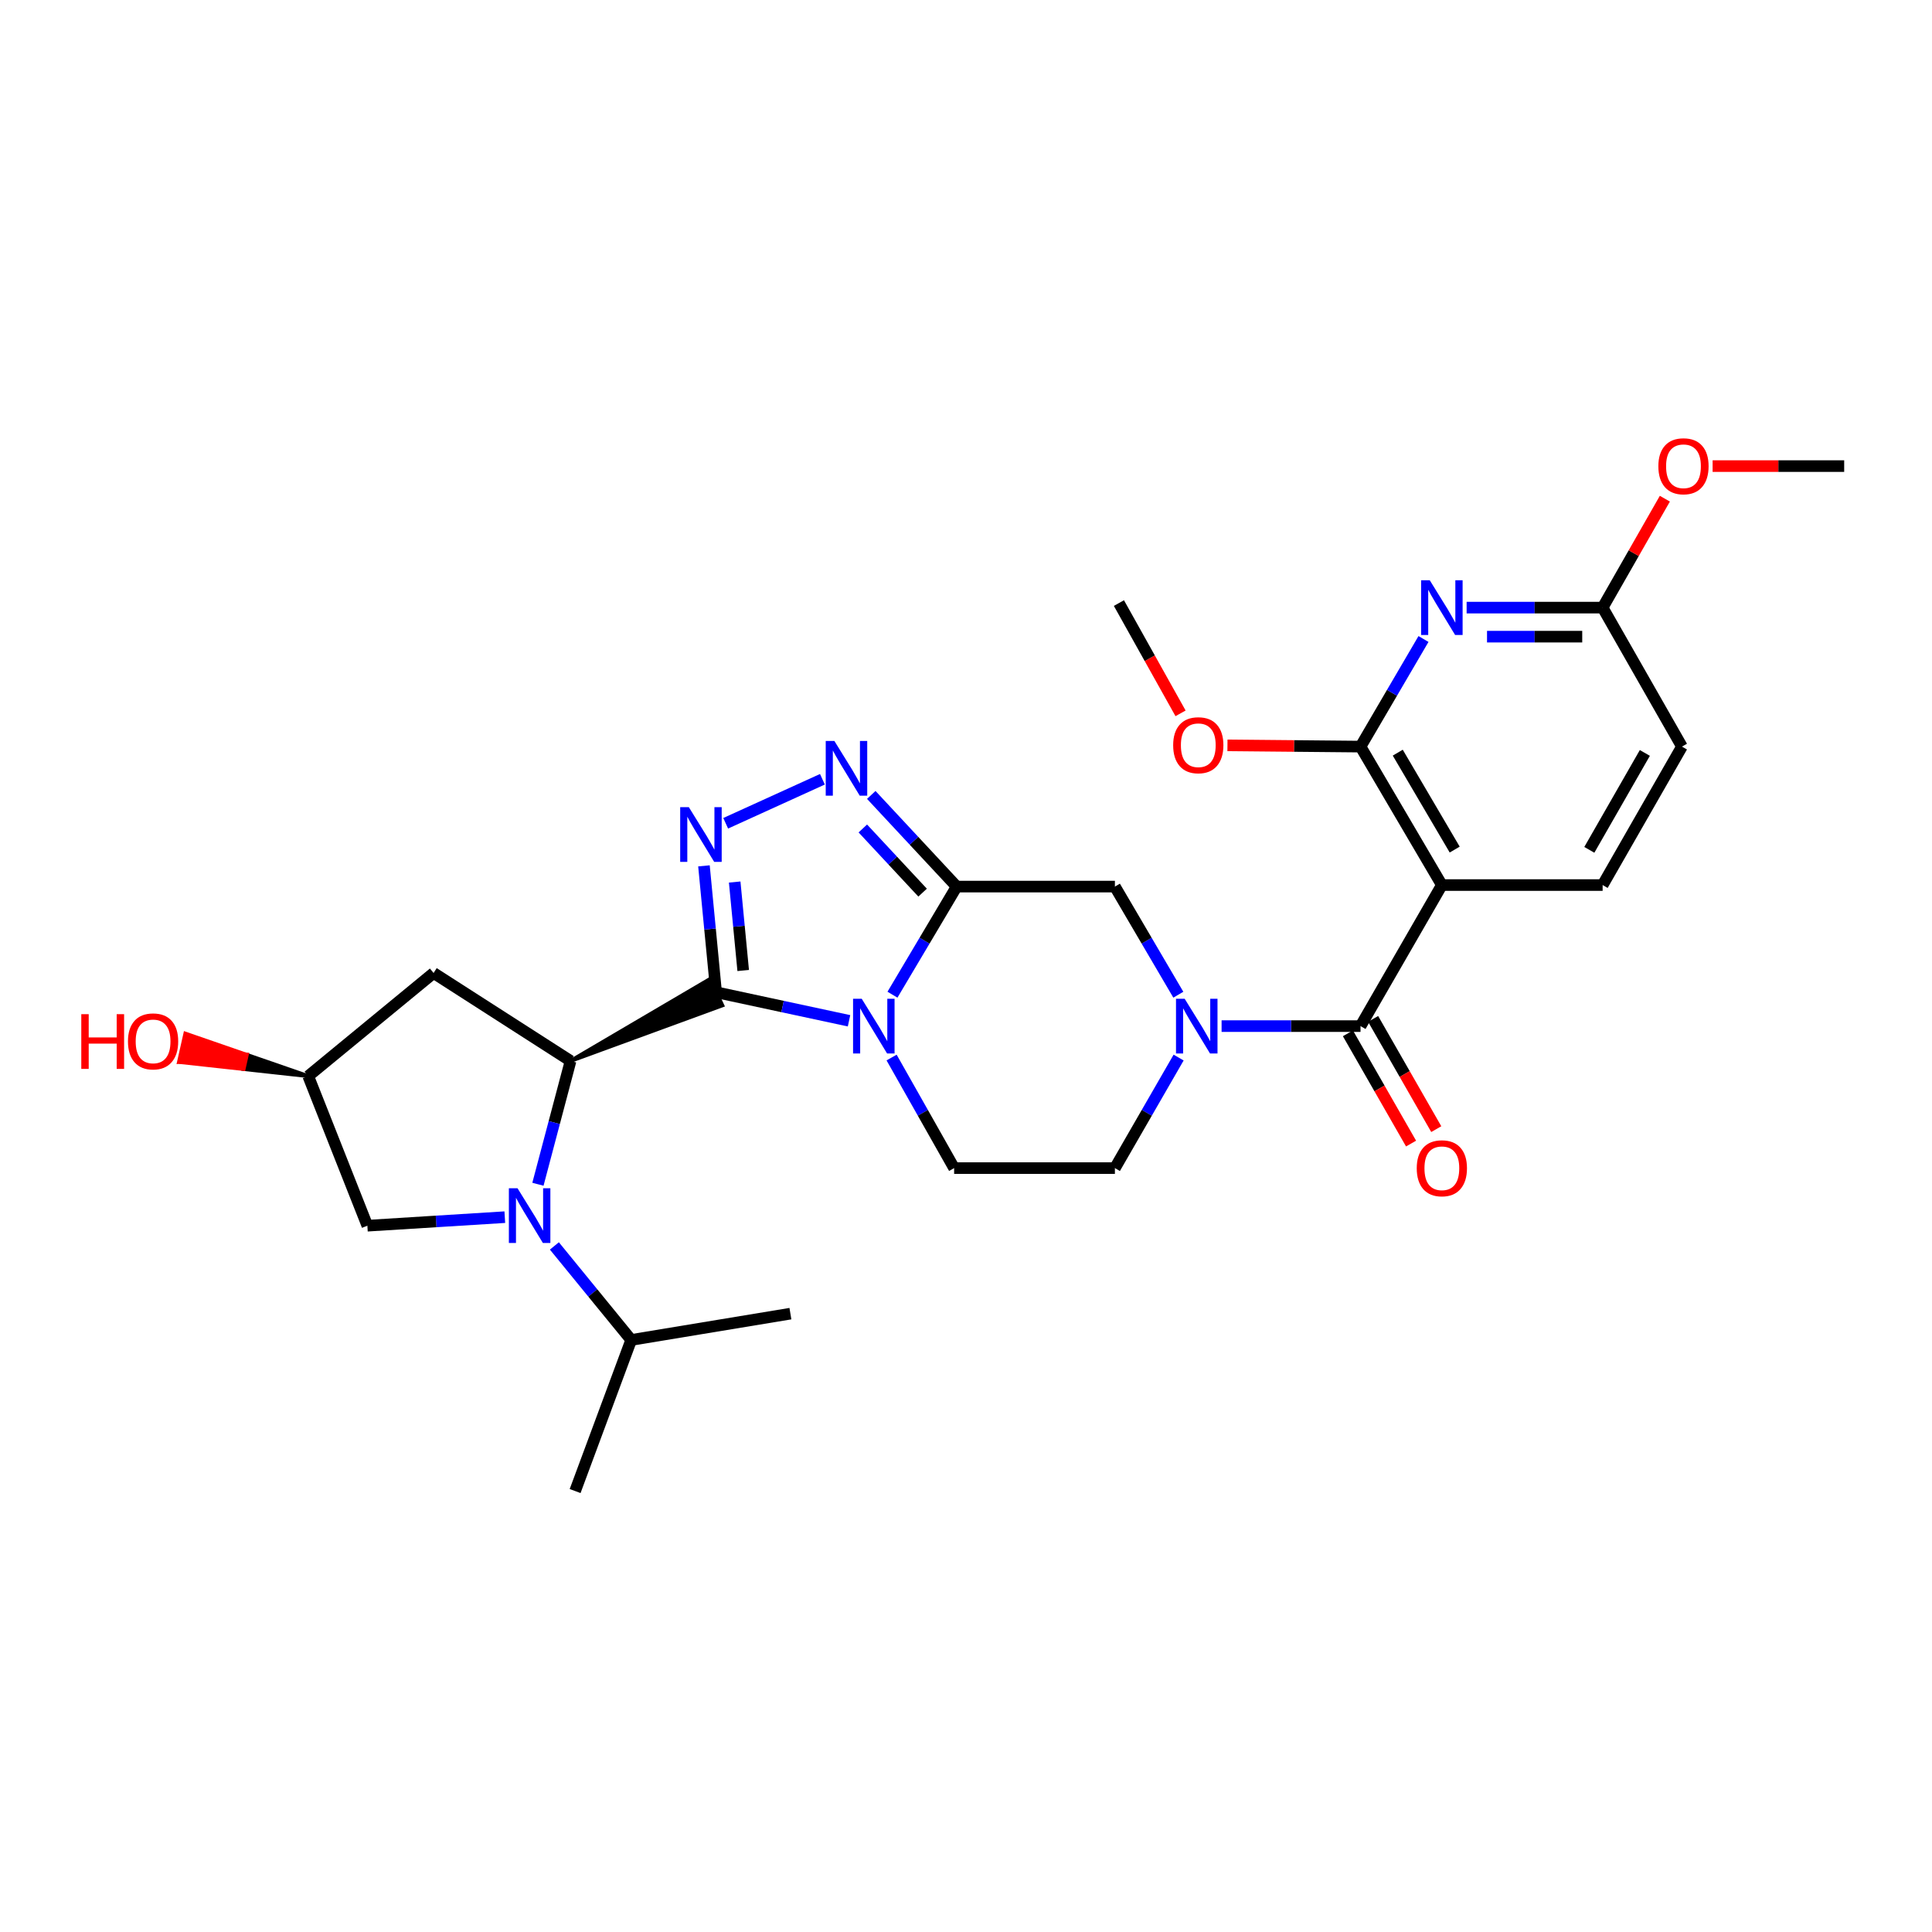 <?xml version='1.0' encoding='iso-8859-1'?>
<svg version='1.1' baseProfile='full'
              xmlns='http://www.w3.org/2000/svg'
                      xmlns:rdkit='http://www.rdkit.org/xml'
                      xmlns:xlink='http://www.w3.org/1999/xlink'
                  xml:space='preserve'
width='1000px' height='1000px' viewBox='0 0 1000 1000'>
<!-- END OF HEADER -->
<rect style='opacity:1.0;fill:#FFFFFF;stroke:none' width='1000' height='1000' x='0' y='0'> </rect>
<path class='bond-0' d='M 370.657,513.582 L 405.057,520.97' style='fill:none;fill-rule:evenodd;stroke:#000000;stroke-width:6px;stroke-linecap:butt;stroke-linejoin:miter;stroke-opacity:1' />
<path class='bond-0' d='M 405.057,520.97 L 439.456,528.357' style='fill:none;fill-rule:evenodd;stroke:#0000FF;stroke-width:6px;stroke-linecap:butt;stroke-linejoin:miter;stroke-opacity:1' />
<path class='bond-2' d='M 370.657,513.582 L 367.511,480.874' style='fill:none;fill-rule:evenodd;stroke:#000000;stroke-width:6px;stroke-linecap:butt;stroke-linejoin:miter;stroke-opacity:1' />
<path class='bond-2' d='M 367.511,480.874 L 364.366,448.166' style='fill:none;fill-rule:evenodd;stroke:#0000FF;stroke-width:6px;stroke-linecap:butt;stroke-linejoin:miter;stroke-opacity:1' />
<path class='bond-2' d='M 384.677,502.331 L 382.475,479.435' style='fill:none;fill-rule:evenodd;stroke:#000000;stroke-width:6px;stroke-linecap:butt;stroke-linejoin:miter;stroke-opacity:1' />
<path class='bond-2' d='M 382.475,479.435 L 380.273,456.539' style='fill:none;fill-rule:evenodd;stroke:#0000FF;stroke-width:6px;stroke-linecap:butt;stroke-linejoin:miter;stroke-opacity:1' />
<path class='bond-3' d='M 295.327,549.143 L 373.866,520.379 L 367.448,506.785 Z' style='fill:#000000;fill-rule:evenodd;fill-opacity:1;stroke:#000000;stroke-width:2px;stroke-linecap:butt;stroke-linejoin:miter;stroke-opacity:1;' />
<path class='bond-1' d='M 461.939,514.852 L 478.554,486.875' style='fill:none;fill-rule:evenodd;stroke:#0000FF;stroke-width:6px;stroke-linecap:butt;stroke-linejoin:miter;stroke-opacity:1' />
<path class='bond-1' d='M 478.554,486.875 L 495.168,458.897' style='fill:none;fill-rule:evenodd;stroke:#000000;stroke-width:6px;stroke-linecap:butt;stroke-linejoin:miter;stroke-opacity:1' />
<path class='bond-12' d='M 461.487,547.383 L 477.672,575.998' style='fill:none;fill-rule:evenodd;stroke:#0000FF;stroke-width:6px;stroke-linecap:butt;stroke-linejoin:miter;stroke-opacity:1' />
<path class='bond-12' d='M 477.672,575.998 L 493.857,604.613' style='fill:none;fill-rule:evenodd;stroke:#000000;stroke-width:6px;stroke-linecap:butt;stroke-linejoin:miter;stroke-opacity:1' />
<path class='bond-11' d='M 495.168,458.897 L 577.07,458.897' style='fill:none;fill-rule:evenodd;stroke:#000000;stroke-width:6px;stroke-linecap:butt;stroke-linejoin:miter;stroke-opacity:1' />
<path class='bond-29' d='M 495.168,458.897 L 473.068,435.176' style='fill:none;fill-rule:evenodd;stroke:#000000;stroke-width:6px;stroke-linecap:butt;stroke-linejoin:miter;stroke-opacity:1' />
<path class='bond-29' d='M 473.068,435.176 L 450.968,411.455' style='fill:none;fill-rule:evenodd;stroke:#0000FF;stroke-width:6px;stroke-linecap:butt;stroke-linejoin:miter;stroke-opacity:1' />
<path class='bond-29' d='M 477.539,462.028 L 462.069,445.423' style='fill:none;fill-rule:evenodd;stroke:#000000;stroke-width:6px;stroke-linecap:butt;stroke-linejoin:miter;stroke-opacity:1' />
<path class='bond-29' d='M 462.069,445.423 L 446.599,428.818' style='fill:none;fill-rule:evenodd;stroke:#0000FF;stroke-width:6px;stroke-linecap:butt;stroke-linejoin:miter;stroke-opacity:1' />
<path class='bond-5' d='M 375.616,426.128 L 425.679,403.349' style='fill:none;fill-rule:evenodd;stroke:#0000FF;stroke-width:6px;stroke-linecap:butt;stroke-linejoin:miter;stroke-opacity:1' />
<path class='bond-4' d='M 295.327,549.143 L 286.878,581.056' style='fill:none;fill-rule:evenodd;stroke:#000000;stroke-width:6px;stroke-linecap:butt;stroke-linejoin:miter;stroke-opacity:1' />
<path class='bond-4' d='M 286.878,581.056 L 278.429,612.969' style='fill:none;fill-rule:evenodd;stroke:#0000FF;stroke-width:6px;stroke-linecap:butt;stroke-linejoin:miter;stroke-opacity:1' />
<path class='bond-13' d='M 295.327,549.143 L 224.424,503.619' style='fill:none;fill-rule:evenodd;stroke:#000000;stroke-width:6px;stroke-linecap:butt;stroke-linejoin:miter;stroke-opacity:1' />
<path class='bond-15' d='M 261.288,629.999 L 225.719,632.213' style='fill:none;fill-rule:evenodd;stroke:#0000FF;stroke-width:6px;stroke-linecap:butt;stroke-linejoin:miter;stroke-opacity:1' />
<path class='bond-15' d='M 225.719,632.213 L 190.15,634.427' style='fill:none;fill-rule:evenodd;stroke:#000000;stroke-width:6px;stroke-linecap:butt;stroke-linejoin:miter;stroke-opacity:1' />
<path class='bond-20' d='M 286.949,644.892 L 306.826,669.228' style='fill:none;fill-rule:evenodd;stroke:#0000FF;stroke-width:6px;stroke-linecap:butt;stroke-linejoin:miter;stroke-opacity:1' />
<path class='bond-20' d='M 306.826,669.228 L 326.704,693.564' style='fill:none;fill-rule:evenodd;stroke:#000000;stroke-width:6px;stroke-linecap:butt;stroke-linejoin:miter;stroke-opacity:1' />
<path class='bond-6' d='M 746.303,458.104 L 704.204,531.112' style='fill:none;fill-rule:evenodd;stroke:#000000;stroke-width:6px;stroke-linecap:butt;stroke-linejoin:miter;stroke-opacity:1' />
<path class='bond-9' d='M 746.303,458.104 L 704.204,386.441' style='fill:none;fill-rule:evenodd;stroke:#000000;stroke-width:6px;stroke-linecap:butt;stroke-linejoin:miter;stroke-opacity:1' />
<path class='bond-9' d='M 752.95,439.74 L 723.48,389.576' style='fill:none;fill-rule:evenodd;stroke:#000000;stroke-width:6px;stroke-linecap:butt;stroke-linejoin:miter;stroke-opacity:1' />
<path class='bond-14' d='M 746.303,458.104 L 829.517,458.104' style='fill:none;fill-rule:evenodd;stroke:#000000;stroke-width:6px;stroke-linecap:butt;stroke-linejoin:miter;stroke-opacity:1' />
<path class='bond-7' d='M 704.204,531.112 L 668.25,531.112' style='fill:none;fill-rule:evenodd;stroke:#000000;stroke-width:6px;stroke-linecap:butt;stroke-linejoin:miter;stroke-opacity:1' />
<path class='bond-7' d='M 668.25,531.112 L 632.296,531.112' style='fill:none;fill-rule:evenodd;stroke:#0000FF;stroke-width:6px;stroke-linecap:butt;stroke-linejoin:miter;stroke-opacity:1' />
<path class='bond-18' d='M 697.682,534.848 L 714.024,563.379' style='fill:none;fill-rule:evenodd;stroke:#000000;stroke-width:6px;stroke-linecap:butt;stroke-linejoin:miter;stroke-opacity:1' />
<path class='bond-18' d='M 714.024,563.379 L 730.366,591.911' style='fill:none;fill-rule:evenodd;stroke:#FF0000;stroke-width:6px;stroke-linecap:butt;stroke-linejoin:miter;stroke-opacity:1' />
<path class='bond-18' d='M 710.726,527.376 L 727.068,555.908' style='fill:none;fill-rule:evenodd;stroke:#000000;stroke-width:6px;stroke-linecap:butt;stroke-linejoin:miter;stroke-opacity:1' />
<path class='bond-18' d='M 727.068,555.908 L 743.41,584.439' style='fill:none;fill-rule:evenodd;stroke:#FF0000;stroke-width:6px;stroke-linecap:butt;stroke-linejoin:miter;stroke-opacity:1' />
<path class='bond-8' d='M 610.052,547.393 L 593.561,576.003' style='fill:none;fill-rule:evenodd;stroke:#0000FF;stroke-width:6px;stroke-linecap:butt;stroke-linejoin:miter;stroke-opacity:1' />
<path class='bond-8' d='M 593.561,576.003 L 577.07,604.613' style='fill:none;fill-rule:evenodd;stroke:#000000;stroke-width:6px;stroke-linecap:butt;stroke-linejoin:miter;stroke-opacity:1' />
<path class='bond-31' d='M 609.902,514.859 L 593.486,486.878' style='fill:none;fill-rule:evenodd;stroke:#0000FF;stroke-width:6px;stroke-linecap:butt;stroke-linejoin:miter;stroke-opacity:1' />
<path class='bond-31' d='M 593.486,486.878 L 577.07,458.897' style='fill:none;fill-rule:evenodd;stroke:#000000;stroke-width:6px;stroke-linecap:butt;stroke-linejoin:miter;stroke-opacity:1' />
<path class='bond-10' d='M 704.204,386.441 L 720.5,358.593' style='fill:none;fill-rule:evenodd;stroke:#000000;stroke-width:6px;stroke-linecap:butt;stroke-linejoin:miter;stroke-opacity:1' />
<path class='bond-10' d='M 720.5,358.593 L 736.797,330.745' style='fill:none;fill-rule:evenodd;stroke:#0000FF;stroke-width:6px;stroke-linecap:butt;stroke-linejoin:miter;stroke-opacity:1' />
<path class='bond-22' d='M 704.204,386.441 L 669.767,386.115' style='fill:none;fill-rule:evenodd;stroke:#000000;stroke-width:6px;stroke-linecap:butt;stroke-linejoin:miter;stroke-opacity:1' />
<path class='bond-22' d='M 669.767,386.115 L 635.33,385.79' style='fill:none;fill-rule:evenodd;stroke:#FF0000;stroke-width:6px;stroke-linecap:butt;stroke-linejoin:miter;stroke-opacity:1' />
<path class='bond-32' d='M 759.124,314.502 L 794.32,314.502' style='fill:none;fill-rule:evenodd;stroke:#0000FF;stroke-width:6px;stroke-linecap:butt;stroke-linejoin:miter;stroke-opacity:1' />
<path class='bond-32' d='M 794.32,314.502 L 829.517,314.502' style='fill:none;fill-rule:evenodd;stroke:#000000;stroke-width:6px;stroke-linecap:butt;stroke-linejoin:miter;stroke-opacity:1' />
<path class='bond-32' d='M 769.682,329.534 L 794.32,329.534' style='fill:none;fill-rule:evenodd;stroke:#0000FF;stroke-width:6px;stroke-linecap:butt;stroke-linejoin:miter;stroke-opacity:1' />
<path class='bond-32' d='M 794.32,329.534 L 818.958,329.534' style='fill:none;fill-rule:evenodd;stroke:#000000;stroke-width:6px;stroke-linecap:butt;stroke-linejoin:miter;stroke-opacity:1' />
<path class='bond-17' d='M 493.857,604.613 L 577.07,604.613' style='fill:none;fill-rule:evenodd;stroke:#000000;stroke-width:6px;stroke-linecap:butt;stroke-linejoin:miter;stroke-opacity:1' />
<path class='bond-19' d='M 224.424,503.619 L 159.542,556.993' style='fill:none;fill-rule:evenodd;stroke:#000000;stroke-width:6px;stroke-linecap:butt;stroke-linejoin:miter;stroke-opacity:1' />
<path class='bond-21' d='M 829.517,458.104 L 870.572,386.441' style='fill:none;fill-rule:evenodd;stroke:#000000;stroke-width:6px;stroke-linecap:butt;stroke-linejoin:miter;stroke-opacity:1' />
<path class='bond-21' d='M 822.631,439.882 L 851.37,389.718' style='fill:none;fill-rule:evenodd;stroke:#000000;stroke-width:6px;stroke-linecap:butt;stroke-linejoin:miter;stroke-opacity:1' />
<path class='bond-30' d='M 190.15,634.427 L 159.542,556.993' style='fill:none;fill-rule:evenodd;stroke:#000000;stroke-width:6px;stroke-linecap:butt;stroke-linejoin:miter;stroke-opacity:1' />
<path class='bond-16' d='M 829.517,314.502 L 870.572,386.441' style='fill:none;fill-rule:evenodd;stroke:#000000;stroke-width:6px;stroke-linecap:butt;stroke-linejoin:miter;stroke-opacity:1' />
<path class='bond-23' d='M 829.517,314.502 L 845.622,286.311' style='fill:none;fill-rule:evenodd;stroke:#000000;stroke-width:6px;stroke-linecap:butt;stroke-linejoin:miter;stroke-opacity:1' />
<path class='bond-23' d='M 845.622,286.311 L 861.728,258.12' style='fill:none;fill-rule:evenodd;stroke:#FF0000;stroke-width:6px;stroke-linecap:butt;stroke-linejoin:miter;stroke-opacity:1' />
<path class='bond-24' d='M 159.542,556.993 L 127.742,545.991 L 126.093,553.324 Z' style='fill:#000000;fill-rule:evenodd;fill-opacity:1;stroke:#000000;stroke-width:2px;stroke-linecap:butt;stroke-linejoin:miter;stroke-opacity:1;' />
<path class='bond-24' d='M 127.742,545.991 L 92.644,549.656 L 95.941,534.99 Z' style='fill:#FF0000;fill-rule:evenodd;fill-opacity:1;stroke:#FF0000;stroke-width:2px;stroke-linecap:butt;stroke-linejoin:miter;stroke-opacity:1;' />
<path class='bond-24' d='M 127.742,545.991 L 126.093,553.324 L 92.644,549.656 Z' style='fill:#FF0000;fill-rule:evenodd;fill-opacity:1;stroke:#FF0000;stroke-width:2px;stroke-linecap:butt;stroke-linejoin:miter;stroke-opacity:1;' />
<path class='bond-25' d='M 326.704,693.564 L 297.682,771.766' style='fill:none;fill-rule:evenodd;stroke:#000000;stroke-width:6px;stroke-linecap:butt;stroke-linejoin:miter;stroke-opacity:1' />
<path class='bond-26' d='M 326.704,693.564 L 409.115,679.942' style='fill:none;fill-rule:evenodd;stroke:#000000;stroke-width:6px;stroke-linecap:butt;stroke-linejoin:miter;stroke-opacity:1' />
<path class='bond-27' d='M 611.05,369.222 L 595.1,340.684' style='fill:none;fill-rule:evenodd;stroke:#FF0000;stroke-width:6px;stroke-linecap:butt;stroke-linejoin:miter;stroke-opacity:1' />
<path class='bond-27' d='M 595.1,340.684 L 579.15,312.147' style='fill:none;fill-rule:evenodd;stroke:#000000;stroke-width:6px;stroke-linecap:butt;stroke-linejoin:miter;stroke-opacity:1' />
<path class='bond-28' d='M 886.445,241.251 L 920.495,241.251' style='fill:none;fill-rule:evenodd;stroke:#FF0000;stroke-width:6px;stroke-linecap:butt;stroke-linejoin:miter;stroke-opacity:1' />
<path class='bond-28' d='M 920.495,241.251 L 954.545,241.251' style='fill:none;fill-rule:evenodd;stroke:#000000;stroke-width:6px;stroke-linecap:butt;stroke-linejoin:miter;stroke-opacity:1' />
<path  class='atom-1' d='M 446.024 516.952
L 455.304 531.952
Q 456.224 533.432, 457.704 536.112
Q 459.184 538.792, 459.264 538.952
L 459.264 516.952
L 463.024 516.952
L 463.024 545.272
L 459.144 545.272
L 449.184 528.872
Q 448.024 526.952, 446.784 524.752
Q 445.584 522.552, 445.224 521.872
L 445.224 545.272
L 441.544 545.272
L 441.544 516.952
L 446.024 516.952
' fill='#0000FF'/>
<path  class='atom-3' d='M 356.547 417.796
L 365.827 432.796
Q 366.747 434.276, 368.227 436.956
Q 369.707 439.636, 369.787 439.796
L 369.787 417.796
L 373.547 417.796
L 373.547 446.116
L 369.667 446.116
L 359.707 429.716
Q 358.547 427.796, 357.307 425.596
Q 356.107 423.396, 355.747 422.716
L 355.747 446.116
L 352.067 446.116
L 352.067 417.796
L 356.547 417.796
' fill='#0000FF'/>
<path  class='atom-5' d='M 267.871 615.039
L 277.151 630.039
Q 278.071 631.519, 279.551 634.199
Q 281.031 636.879, 281.111 637.039
L 281.111 615.039
L 284.871 615.039
L 284.871 643.359
L 280.991 643.359
L 271.031 626.959
Q 269.871 625.039, 268.631 622.839
Q 267.431 620.639, 267.071 619.959
L 267.071 643.359
L 263.391 643.359
L 263.391 615.039
L 267.871 615.039
' fill='#0000FF'/>
<path  class='atom-6' d='M 431.876 383.522
L 441.156 398.522
Q 442.076 400.002, 443.556 402.682
Q 445.036 405.362, 445.116 405.522
L 445.116 383.522
L 448.876 383.522
L 448.876 411.842
L 444.996 411.842
L 435.036 395.442
Q 433.876 393.522, 432.636 391.322
Q 431.436 389.122, 431.076 388.442
L 431.076 411.842
L 427.396 411.842
L 427.396 383.522
L 431.876 383.522
' fill='#0000FF'/>
<path  class='atom-9' d='M 613.177 516.952
L 622.457 531.952
Q 623.377 533.432, 624.857 536.112
Q 626.337 538.792, 626.417 538.952
L 626.417 516.952
L 630.177 516.952
L 630.177 545.272
L 626.297 545.272
L 616.337 528.872
Q 615.177 526.952, 613.937 524.752
Q 612.737 522.552, 612.377 521.872
L 612.377 545.272
L 608.697 545.272
L 608.697 516.952
L 613.177 516.952
' fill='#0000FF'/>
<path  class='atom-11' d='M 740.043 300.342
L 749.323 315.342
Q 750.243 316.822, 751.723 319.502
Q 753.203 322.182, 753.283 322.342
L 753.283 300.342
L 757.043 300.342
L 757.043 328.662
L 753.163 328.662
L 743.203 312.262
Q 742.043 310.342, 740.803 308.142
Q 739.603 305.942, 739.243 305.262
L 739.243 328.662
L 735.563 328.662
L 735.563 300.342
L 740.043 300.342
' fill='#0000FF'/>
<path  class='atom-19' d='M 733.303 604.693
Q 733.303 597.893, 736.663 594.093
Q 740.023 590.293, 746.303 590.293
Q 752.583 590.293, 755.943 594.093
Q 759.303 597.893, 759.303 604.693
Q 759.303 611.573, 755.903 615.493
Q 752.503 619.373, 746.303 619.373
Q 740.063 619.373, 736.663 615.493
Q 733.303 611.613, 733.303 604.693
M 746.303 616.173
Q 750.623 616.173, 752.943 613.293
Q 755.303 610.373, 755.303 604.693
Q 755.303 599.133, 752.943 596.333
Q 750.623 593.493, 746.303 593.493
Q 741.983 593.493, 739.623 596.293
Q 737.303 599.093, 737.303 604.693
Q 737.303 610.413, 739.623 613.293
Q 741.983 616.173, 746.303 616.173
' fill='#FF0000'/>
<path  class='atom-23' d='M 607.23 385.727
Q 607.23 378.927, 610.59 375.127
Q 613.95 371.327, 620.23 371.327
Q 626.51 371.327, 629.87 375.127
Q 633.23 378.927, 633.23 385.727
Q 633.23 392.607, 629.83 396.527
Q 626.43 400.407, 620.23 400.407
Q 613.99 400.407, 610.59 396.527
Q 607.23 392.647, 607.23 385.727
M 620.23 397.207
Q 624.55 397.207, 626.87 394.327
Q 629.23 391.407, 629.23 385.727
Q 629.23 380.167, 626.87 377.367
Q 624.55 374.527, 620.23 374.527
Q 615.91 374.527, 613.55 377.327
Q 611.23 380.127, 611.23 385.727
Q 611.23 391.447, 613.55 394.327
Q 615.91 397.207, 620.23 397.207
' fill='#FF0000'/>
<path  class='atom-24' d='M 858.365 241.331
Q 858.365 234.531, 861.725 230.731
Q 865.085 226.931, 871.365 226.931
Q 877.645 226.931, 881.005 230.731
Q 884.365 234.531, 884.365 241.331
Q 884.365 248.211, 880.965 252.131
Q 877.565 256.011, 871.365 256.011
Q 865.125 256.011, 861.725 252.131
Q 858.365 248.251, 858.365 241.331
M 871.365 252.811
Q 875.685 252.811, 878.005 249.931
Q 880.365 247.011, 880.365 241.331
Q 880.365 235.771, 878.005 232.971
Q 875.685 230.131, 871.365 230.131
Q 867.045 230.131, 864.685 232.931
Q 862.365 235.731, 862.365 241.331
Q 862.365 247.051, 864.685 249.931
Q 867.045 252.811, 871.365 252.811
' fill='#FF0000'/>
<path  class='atom-25' d='M 42.075 524.937
L 45.915 524.937
L 45.915 536.977
L 60.395 536.977
L 60.395 524.937
L 64.235 524.937
L 64.235 553.257
L 60.395 553.257
L 60.395 540.177
L 45.915 540.177
L 45.915 553.257
L 42.075 553.257
L 42.075 524.937
' fill='#FF0000'/>
<path  class='atom-25' d='M 66.235 539.017
Q 66.235 532.217, 69.595 528.417
Q 72.955 524.617, 79.235 524.617
Q 85.515 524.617, 88.875 528.417
Q 92.235 532.217, 92.235 539.017
Q 92.235 545.897, 88.835 549.817
Q 85.435 553.697, 79.235 553.697
Q 72.995 553.697, 69.595 549.817
Q 66.235 545.937, 66.235 539.017
M 79.235 550.497
Q 83.555 550.497, 85.875 547.617
Q 88.235 544.697, 88.235 539.017
Q 88.235 533.457, 85.875 530.657
Q 83.555 527.817, 79.235 527.817
Q 74.915 527.817, 72.555 530.617
Q 70.235 533.417, 70.235 539.017
Q 70.235 544.737, 72.555 547.617
Q 74.915 550.497, 79.235 550.497
' fill='#FF0000'/>
</svg>
